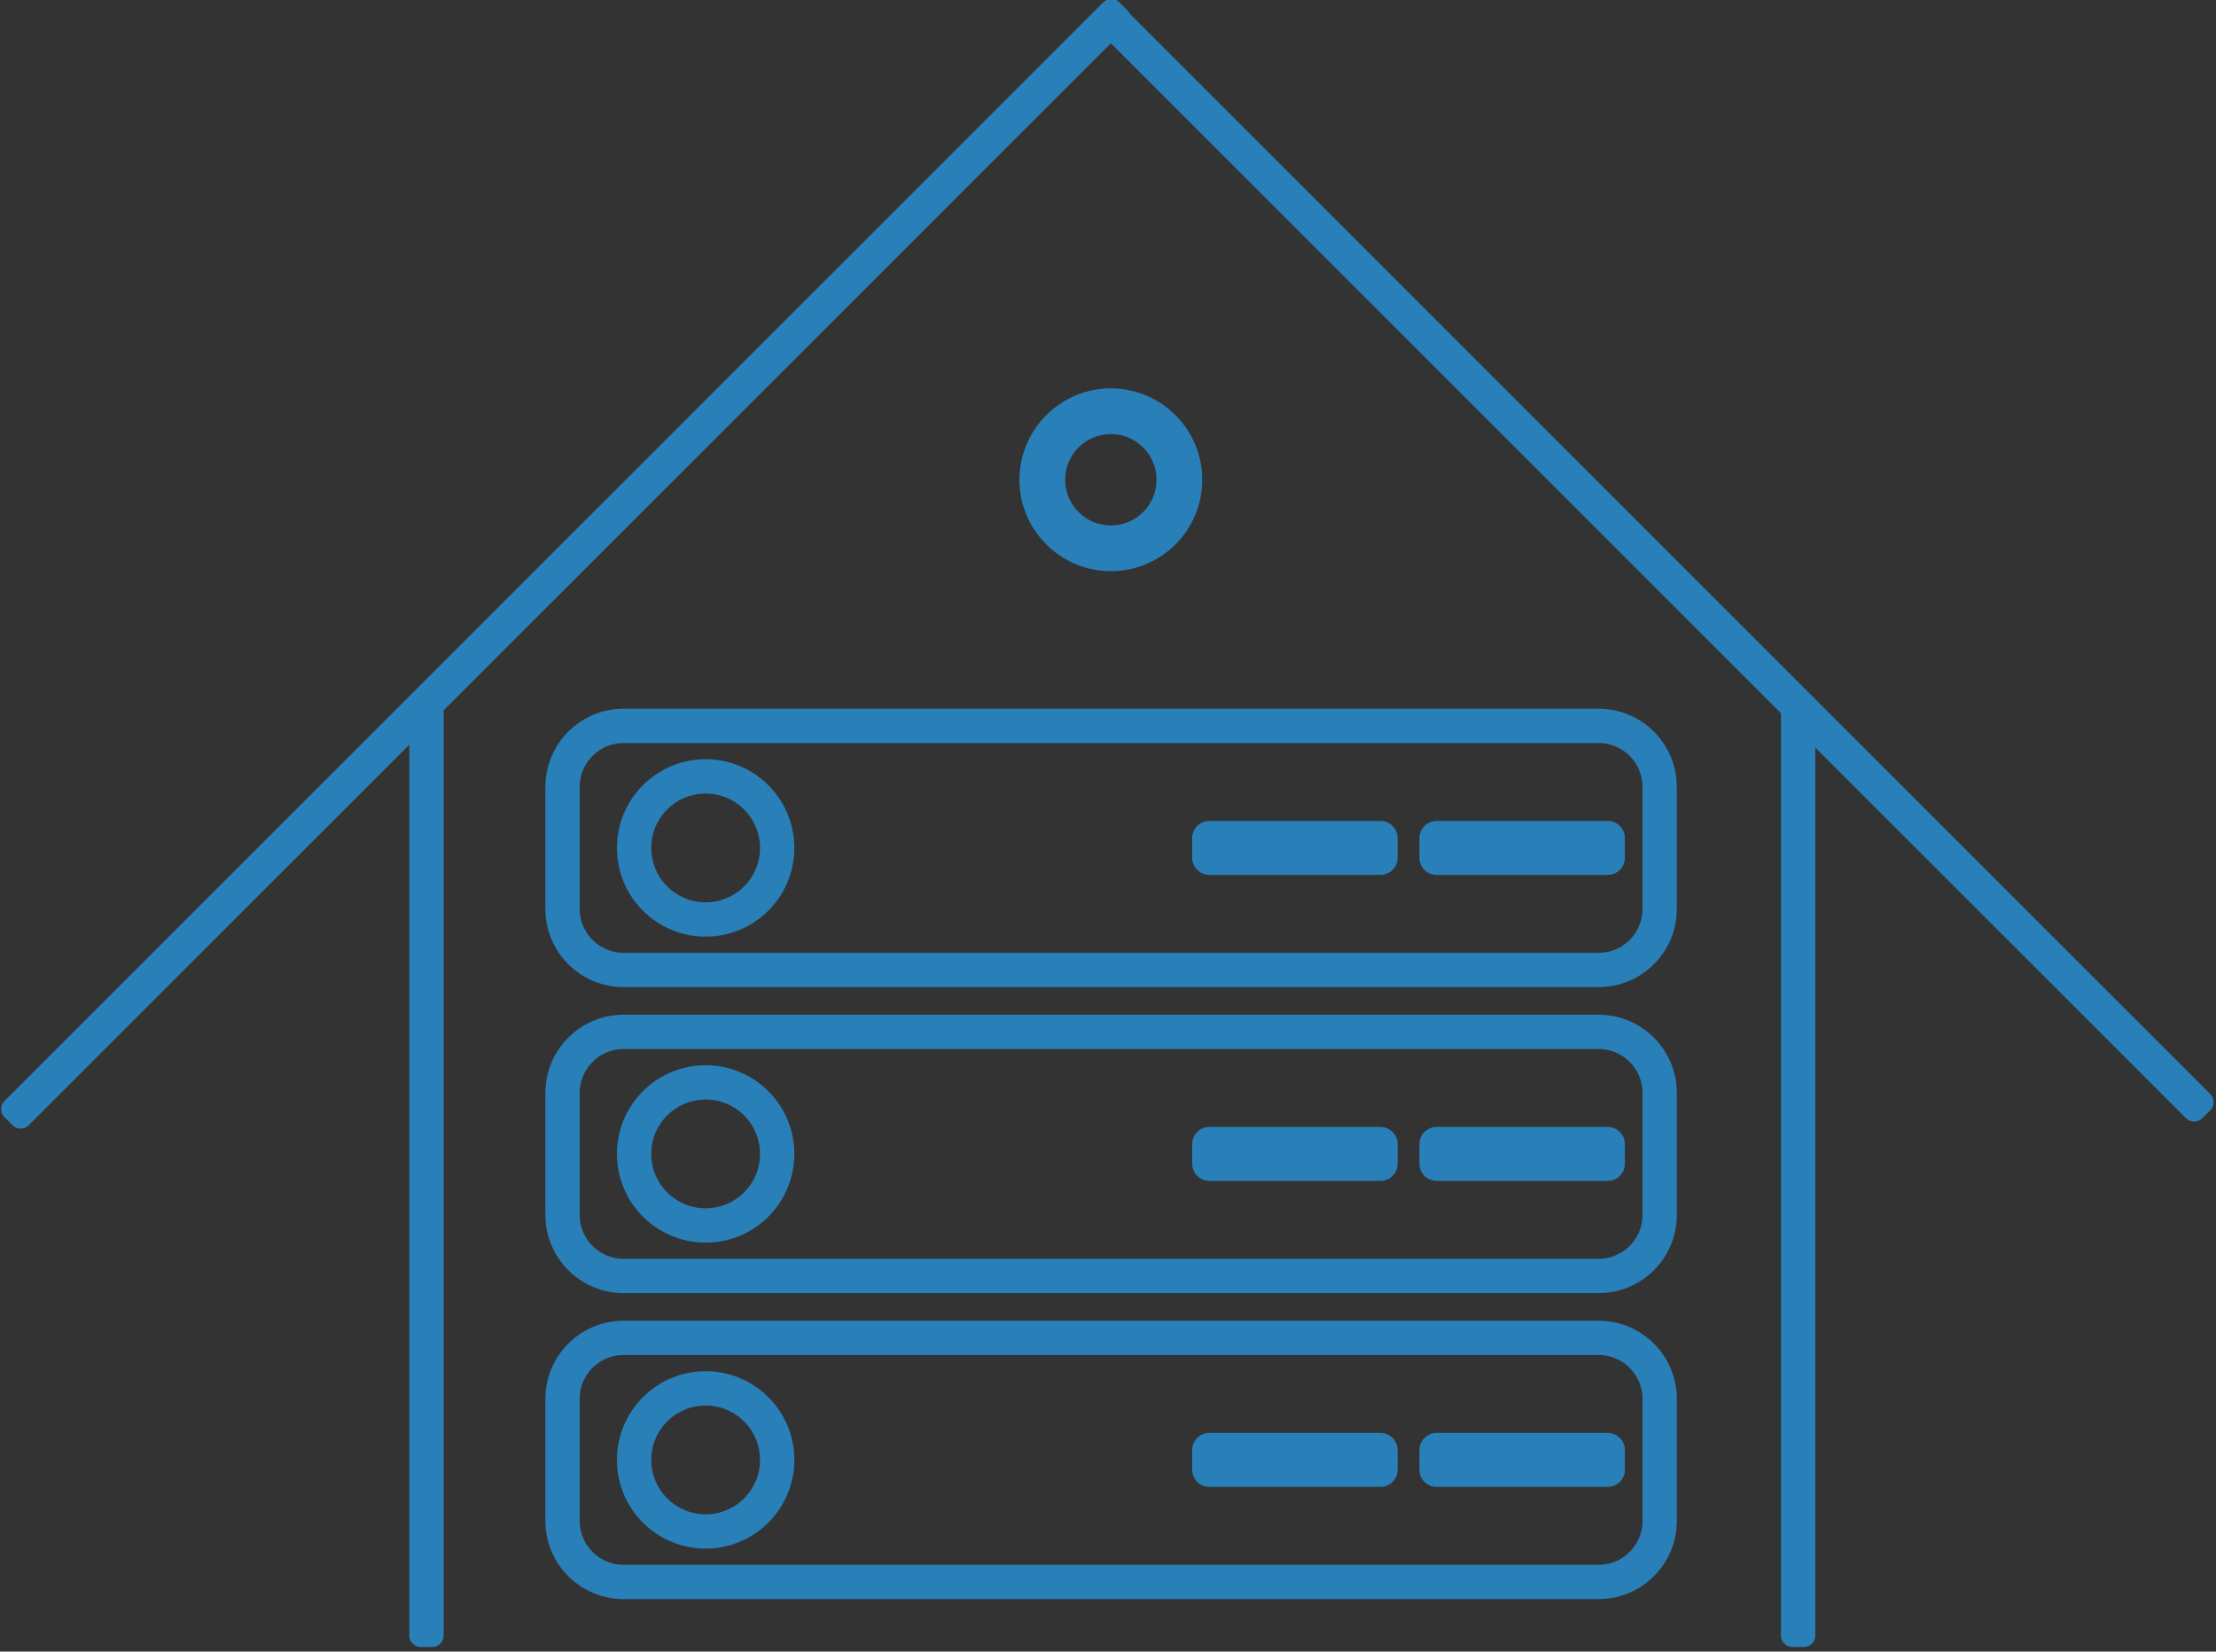 <?xml version="1.0" encoding="UTF-8" standalone="no"?>
<!DOCTYPE svg PUBLIC "-//W3C//DTD SVG 1.1//EN" "http://www.w3.org/Graphics/SVG/1.1/DTD/svg11.dtd">
<svg width="100%" height="100%" viewBox="0 0 601 448" version="1.1" xmlns="http://www.w3.org/2000/svg" xmlns:xlink="http://www.w3.org/1999/xlink" xml:space="preserve" xmlns:serif="http://www.serif.com/" style="fill-rule:evenodd;clip-rule:evenodd;stroke-linecap:round;stroke-linejoin:round;stroke-miterlimit:8;">
    <rect x="0" y="0" width="601" height="448" fill="#333333" stroke="none"/>
    <g transform="matrix(1,0,0,1,-137.978,-357.071)">
        <g transform="matrix(0.62,0,0,0.713,142.98,231.987)">
            <path d="M186,443.301L186,797.699C186,800.073 183.782,802 181.05,802L175.95,802C173.218,802 171,800.073 171,797.699L171,443.301C171,440.927 173.218,439 175.95,439L181.05,439C183.782,439 186,440.927 186,443.301Z" style="fill:rgb(41,128,185);"/>
        </g>
        <g transform="matrix(0.62,0,0,0.713,514.98,231.987)">
            <path d="M186,443.301L186,797.699C186,800.073 183.782,802 181.05,802L175.95,802C173.218,802 171,800.073 171,797.699L171,443.301C171,440.927 173.218,439 175.95,439L181.05,439C183.782,439 186,440.927 186,443.301Z" style="fill:rgb(41,128,185);"/>
        </g>
        <g transform="matrix(0.761,0,0,0.761,54.633,207.712)">
            <path d="M701,476.75C701,464.746 691.254,455 679.25,455L331.75,455C319.746,455 310,464.746 310,476.75L310,520.25C310,532.254 319.746,542 331.75,542L679.25,542C691.254,542 701,532.254 701,520.25L701,476.75Z" style="fill:none;stroke:rgb(41,128,185);stroke-width:12.23px;"/>
        </g>
        <g transform="matrix(0.761,0,0,0.761,58.057,196.299)">
            <circle cx="356.5" cy="513.5" r="25.5" style="fill:none;stroke:rgb(41,128,185);stroke-width:12.23px;"/>
        </g>
        <g transform="matrix(0.761,0,0,0.761,30.666,200.104)">
            <rect x="572" y="505" width="61" height="7" style="fill:rgb(235,235,235);stroke:rgb(41,128,185);stroke-width:12.23px;"/>
        </g>
        <g transform="matrix(0.761,0,0,0.761,92.296,200.104)">
            <rect x="572" y="505" width="61" height="7" style="fill:rgb(235,235,235);stroke:rgb(41,128,185);stroke-width:12.23px;"/>
        </g>
        <g transform="matrix(0.761,0,0,0.761,54.633,290.712)">
            <path d="M701,476.75C701,464.746 691.254,455 679.25,455L331.75,455C319.746,455 310,464.746 310,476.75L310,520.25C310,532.254 319.746,542 331.75,542L679.25,542C691.254,542 701,532.254 701,520.25L701,476.75Z" style="fill:none;stroke:rgb(41,128,185);stroke-width:12.23px;"/>
        </g>
        <g transform="matrix(0.761,0,0,0.761,58.057,279.299)">
            <circle cx="356.5" cy="513.5" r="25.5" style="fill:none;stroke:rgb(41,128,185);stroke-width:12.23px;"/>
        </g>
        <g transform="matrix(0.761,0,0,0.761,30.666,283.104)">
            <rect x="572" y="505" width="61" height="7" style="fill:rgb(235,235,235);stroke:rgb(41,128,185);stroke-width:12.23px;"/>
        </g>
        <g transform="matrix(0.761,0,0,0.761,92.296,283.104)">
            <rect x="572" y="505" width="61" height="7" style="fill:rgb(235,235,235);stroke:rgb(41,128,185);stroke-width:12.23px;"/>
        </g>
        <g transform="matrix(0.761,0,0,0.761,54.633,373.712)">
            <path d="M701,476.75C701,464.746 691.254,455 679.25,455L331.75,455C319.746,455 310,464.746 310,476.75L310,520.25C310,532.254 319.746,542 331.75,542L679.25,542C691.254,542 701,532.254 701,520.25L701,476.75Z" style="fill:none;stroke:rgb(41,128,185);stroke-width:12.23px;"/>
        </g>
        <g transform="matrix(0.761,0,0,0.761,58.057,362.299)">
            <circle cx="356.5" cy="513.5" r="25.5" style="fill:none;stroke:rgb(41,128,185);stroke-width:12.23px;"/>
        </g>
        <g transform="matrix(0.761,0,0,0.761,30.666,366.104)">
            <rect x="572" y="505" width="61" height="7" style="fill:rgb(235,235,235);stroke:rgb(41,128,185);stroke-width:12.23px;"/>
        </g>
        <g transform="matrix(0.761,0,0,0.761,92.296,366.104)">
            <rect x="572" y="505" width="61" height="7" style="fill:rgb(235,235,235);stroke:rgb(41,128,185);stroke-width:12.23px;"/>
        </g>
        <g transform="matrix(1,0,0,1,3.463,18.421)">
            <path d="M435.79,444C449.471,444 460.579,455.108 460.579,468.79C460.579,482.471 449.471,493.579 435.79,493.579C422.108,493.579 411,482.471 411,468.79C411,455.108 422.108,444 435.79,444ZM435.79,456.395C442.63,456.395 448.184,461.949 448.184,468.79C448.184,475.63 442.63,481.184 435.79,481.184C428.949,481.184 423.395,475.63 423.395,468.79C423.395,461.949 428.949,456.395 435.79,456.395Z" style="fill:rgb(41,128,185);"/>
        </g>
        <g transform="matrix(0.438,0.438,-0.833,0.833,730.175,-85.057)">
            <path d="M186,441.604L186,799.396C186,800.833 183.782,802 181.05,802L175.95,802C173.218,802 171,800.833 171,799.396L171,441.604C171,440.167 173.218,439 175.95,439L181.05,439C183.782,439 186,440.167 186,441.604Z" style="fill:rgb(41,128,185);"/>
        </g>
        <g transform="matrix(-0.438,0.438,0.824,0.824,153.662,-79.726)">
            <path d="M186,441.633L186,799.367C186,800.82 183.782,802 181.05,802L175.95,802C173.218,802 171,800.82 171,799.367L171,441.633C171,440.18 173.218,439 175.95,439L181.05,439C183.782,439 186,440.18 186,441.633Z" style="fill:rgb(41,128,185);"/>
        </g>
    </g>
</svg>
